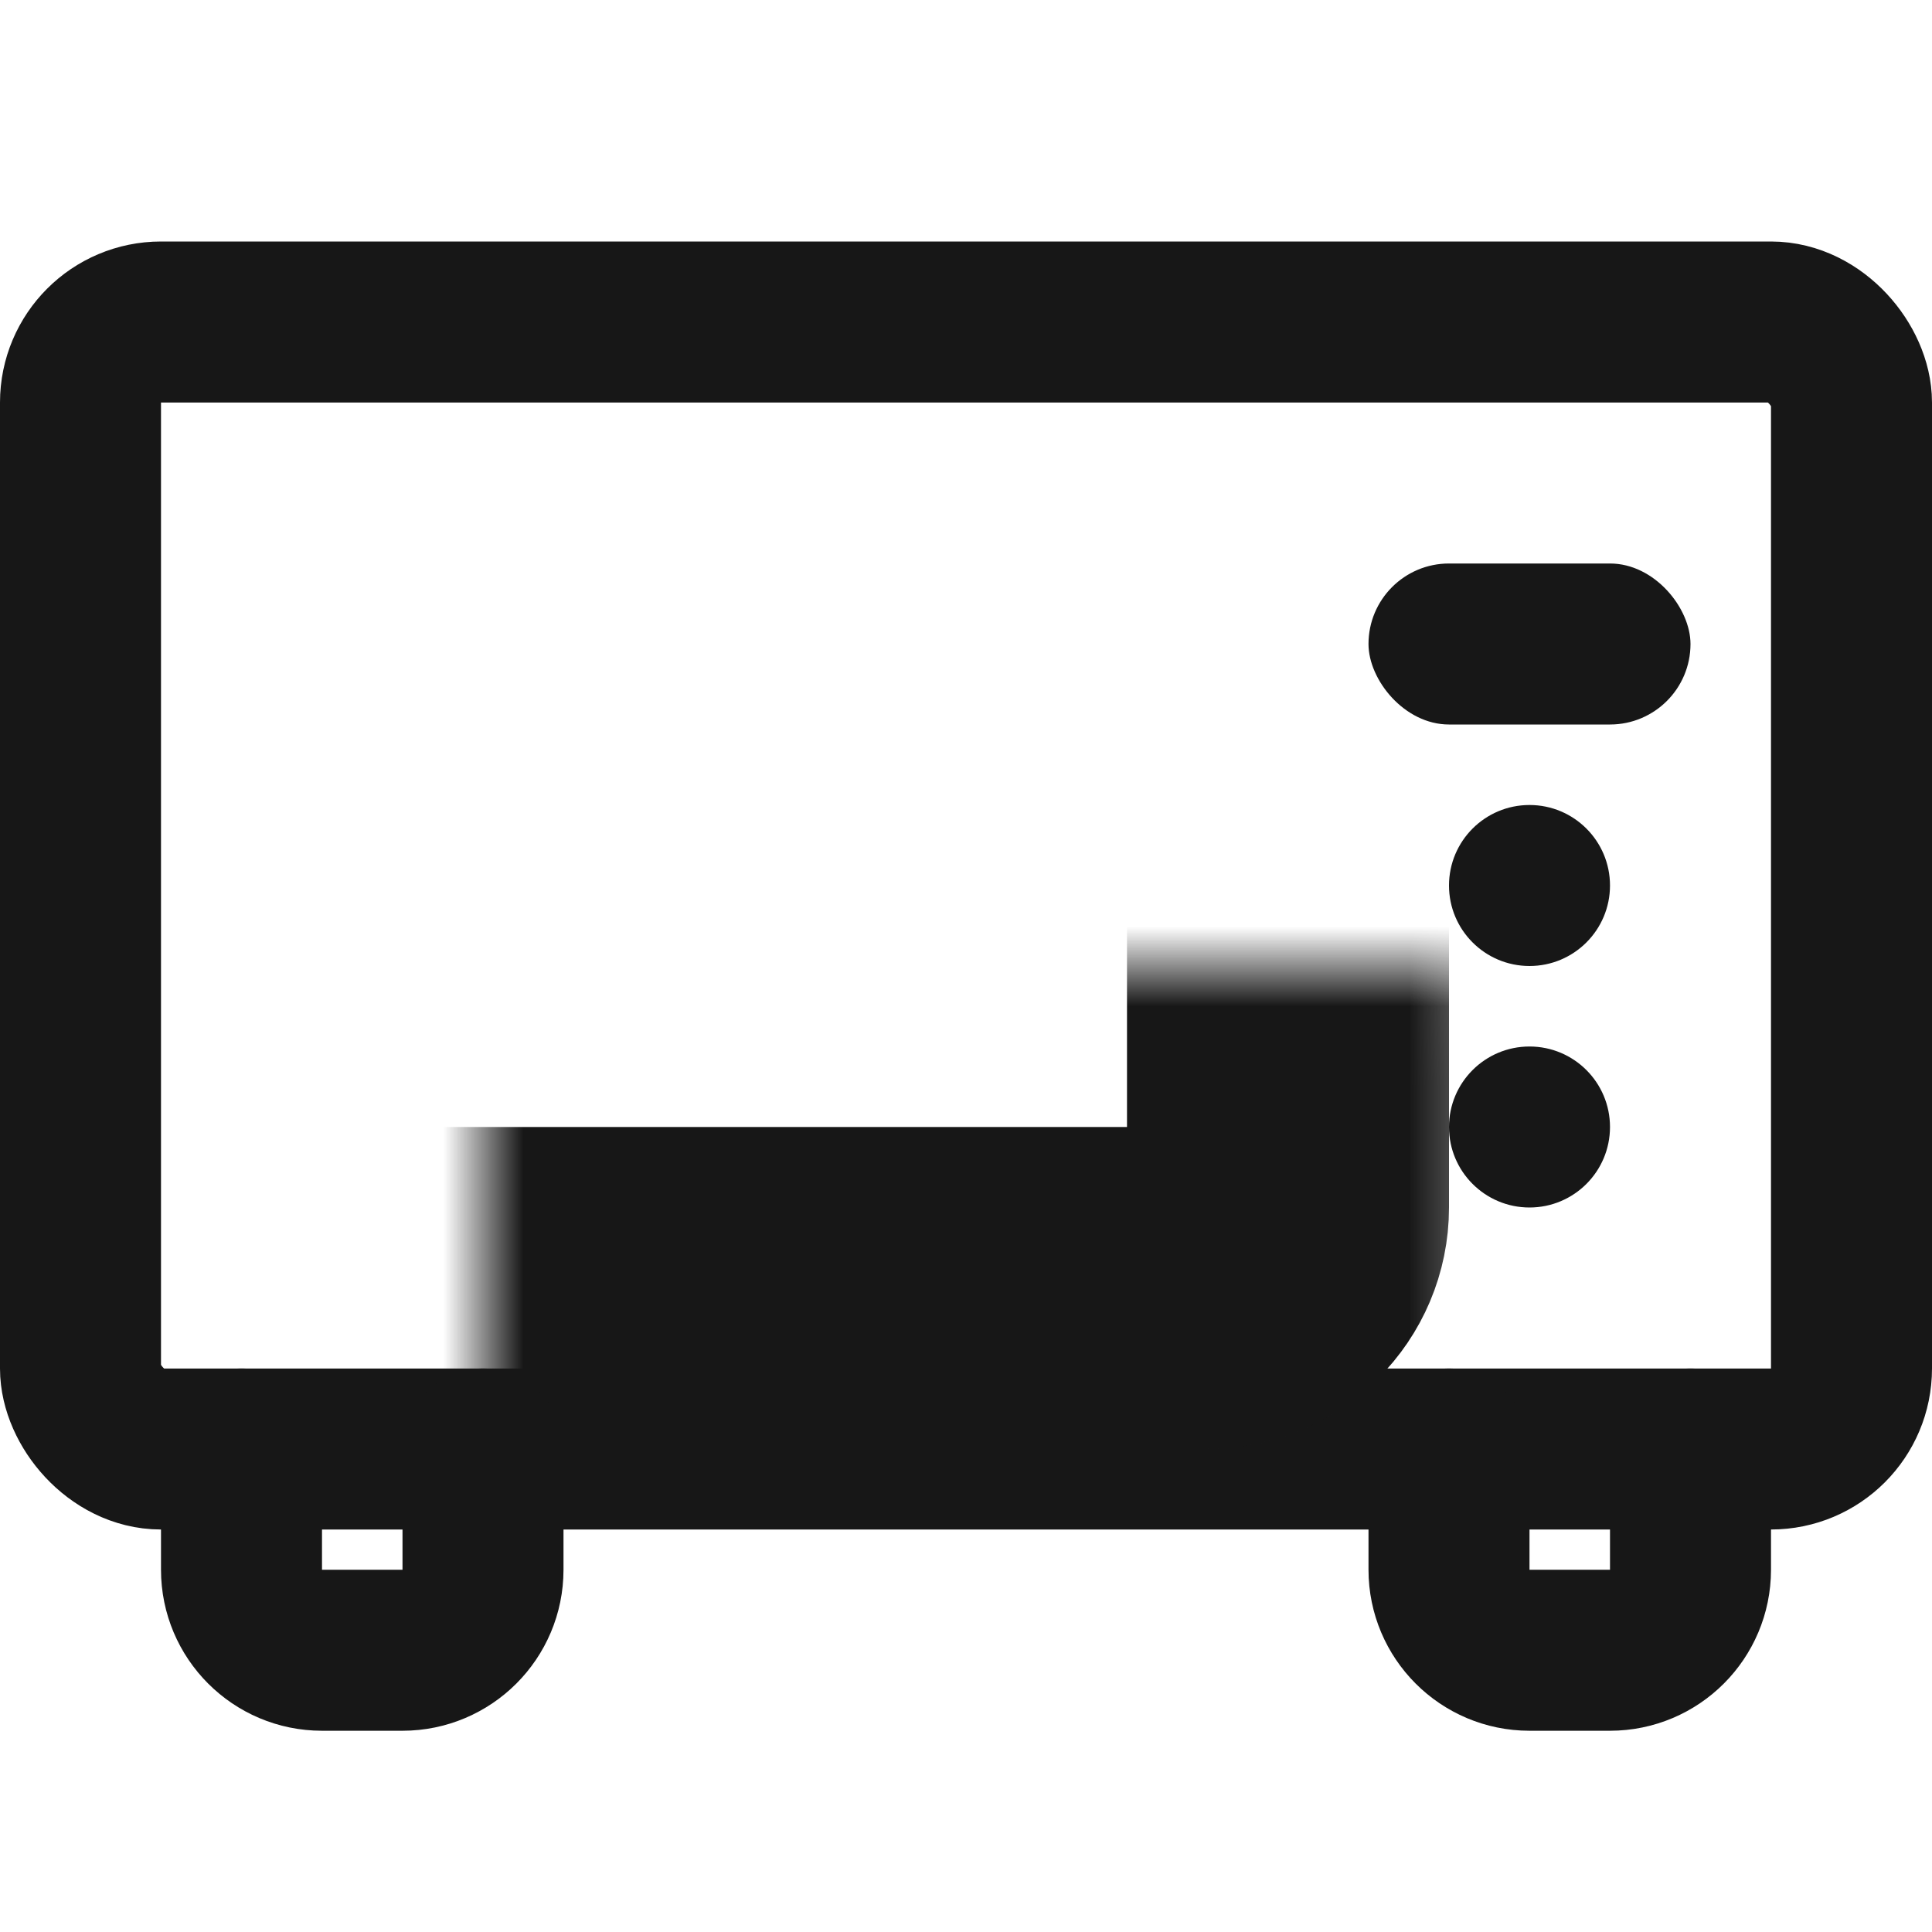 <svg width="24" height="24" viewBox="0 0 24 24" fill="none" xmlns="http://www.w3.org/2000/svg">
<rect x="1" y="4" width="22" height="14" rx="1" stroke="#171717" stroke-width="2"/>
<mask id="path-2-inside-1" fill="white">
<rect x="3" y="6" width="13" height="10" rx="1"/>
</mask>
<rect x="3" y="6" width="13" height="10" rx="1" stroke="#171717" stroke-width="4" mask="url(#path-2-inside-1)"/>
<circle cx="19" cy="14" r="1" fill="#171717"/>
<circle cx="19" cy="11" r="1" fill="#171717"/>
<rect x="17" y="7" width="4" height="2" rx="1" fill="#171717"/>
<path d="M3 18V19.5C3 20.052 3.448 20.5 4 20.5H5C5.552 20.5 6 20.052 6 19.5V18" stroke="#171717" stroke-width="2" stroke-linecap="round" stroke-linejoin="round"/>
<path d="M18 18V19.5C18 20.052 18.448 20.5 19 20.5H20C20.552 20.5 21 20.052 21 19.5V18" stroke="#171717" stroke-width="2" stroke-linecap="round" stroke-linejoin="round"/>
</svg>
